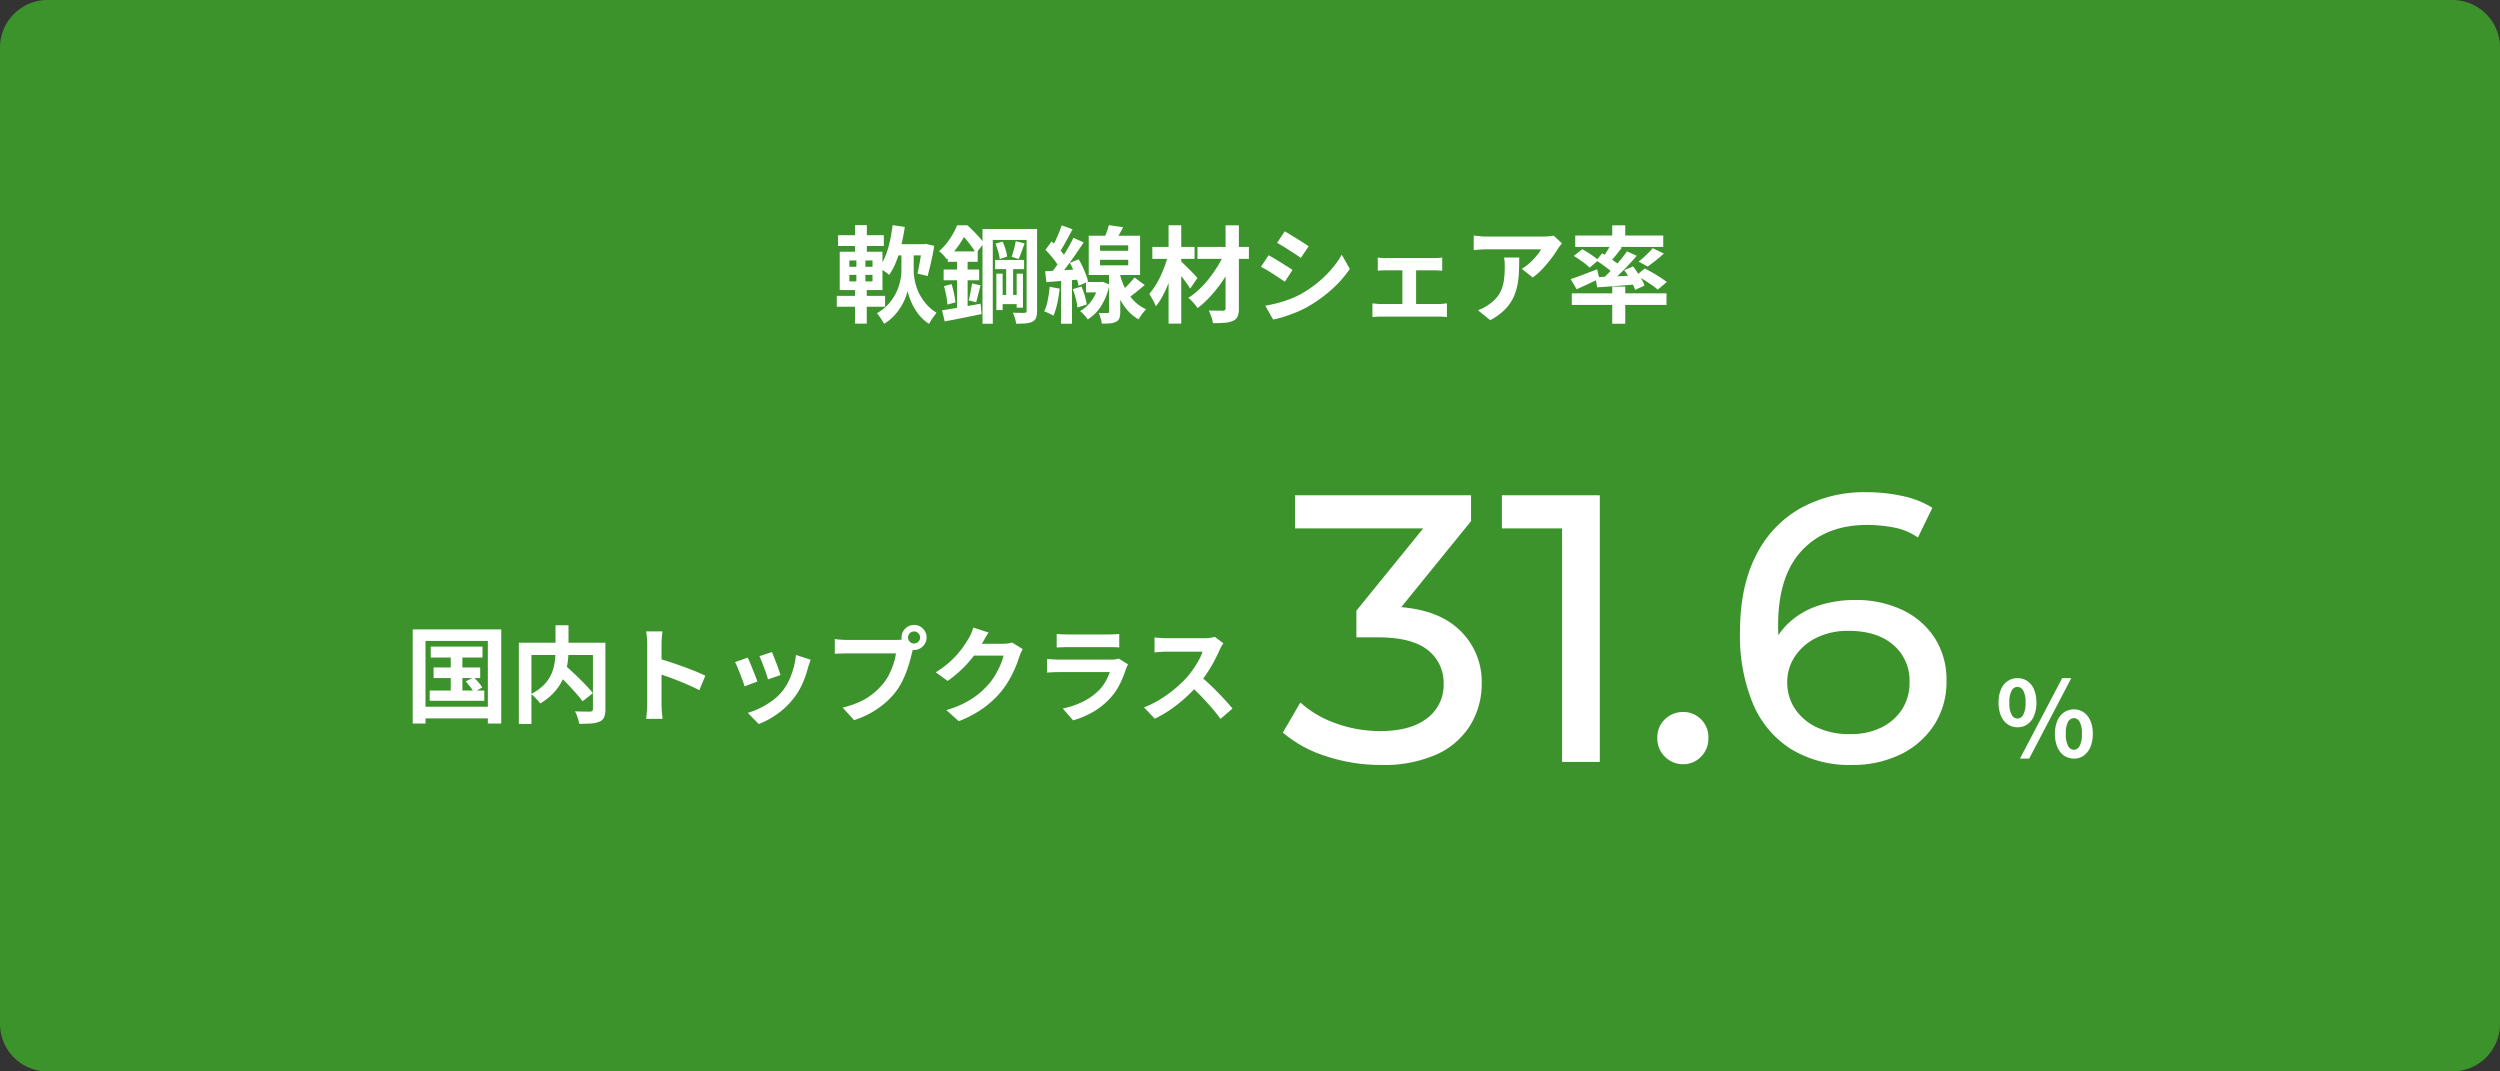 <svg xmlns="http://www.w3.org/2000/svg" width="525" height="225" viewBox="0 0 525 225">
  <rect x="0" y="0" width="525" height="225" fill="#333333" stroke="none"/>
  <g id="グループ_405429" data-name="グループ 405429" transform="translate(6141 16394)">
    <path id="パス_27954" data-name="パス 27954" d="M10,0H515a10,10,0,0,1,10,10V215a10,10,0,0,1-10,10H10A10,10,0,0,1,0,215V10A10,10,0,0,1,10,0Z" transform="translate(-6141 -16394)" fill="#3c932c"/>
    <path id="パス_27961" data-name="パス 27961" d="M-75.306-14.718h6.49v2.354h-6.49Zm-.242-4,2.552.374q-.286,1.98-.737,3.85a25.86,25.86,0,0,1-1.078,3.454,13.313,13.313,0,0,1-1.463,2.772,4.854,4.854,0,0,0-.627-.506l-.814-.572q-.407-.286-.715-.462a9.965,9.965,0,0,0,1.364-2.431,19.279,19.279,0,0,0,.935-3.069Q-75.768-16.962-75.548-18.722ZM-72.4-13.6h1.276v4.51A9.8,9.8,0,0,0-70.994-7.6a12.232,12.232,0,0,0,.44,1.815,10.34,10.34,0,0,0,.869,1.958A10.409,10.409,0,0,0-68.3-1.936,9.131,9.131,0,0,0-66.33-.33q-.22.308-.528.715t-.583.847q-.275.44-.473.77A8.5,8.5,0,0,1-69.74.44a10.67,10.67,0,0,1-1.342-1.9,13.6,13.6,0,0,1-.88-1.914,11.244,11.244,0,0,1-.462-1.573A7.785,7.785,0,0,1-72.9-3.355a11.678,11.678,0,0,1-.979,1.892A12.025,12.025,0,0,1-75.35.418a9.351,9.351,0,0,1-2,1.584,6.241,6.241,0,0,0-.407-.715q-.275-.429-.561-.836a6.731,6.731,0,0,0-.528-.671,9.589,9.589,0,0,0,2.123-1.617A10.2,10.2,0,0,0-75.24-3.751a10.4,10.4,0,0,0,.924-1.98,11.823,11.823,0,0,0,.473-1.848A9.459,9.459,0,0,0-73.7-9.086V-13.6Zm3.08-1.122h.352l.4-.066,1.76.418q-.176,1.1-.418,2.255t-.495,2.2Q-67.98-8.866-68.2-8.03l-2.134-.528q.176-.726.363-1.716t.352-2.057q.165-1.067.3-2.013ZM-87.01-16.61H-77.4v2.266H-87.01Zm-.264,12.738h10.142v2.288H-87.274Zm3.828-14.85h2.486v6.512h-2.486Zm.286,6.49h1.892v6.116h.286V1.958h-2.464V-6.116h.286Zm-1.474,3.96v1.364h4.862V-8.272Zm0-3.036v1.342h4.862v-1.342Zm-2.024-1.826h8.976v8.052h-8.976ZM-51.7-10.67h1.452v7.656H-51.7Zm-2.068,2.134h1.32V-.88h-1.32Zm4.268,0h1.32v7.15H-49.5Zm-.2-6.82,1.87.484q-.33.858-.649,1.749t-.583,1.507l-1.5-.44q.154-.44.33-1.034t.319-1.188Q-49.764-14.872-49.7-15.356Zm-4.246.506,1.5-.4a11.56,11.56,0,0,1,.616,1.639A8.769,8.769,0,0,1-51.5-12.1l-1.562.484a9.737,9.737,0,0,0-.319-1.551A16.151,16.151,0,0,0-53.944-14.85Zm-2.728-3.058h10.3v2.288h-8.14V1.98h-2.156Zm9.262,0h2.2V-.726a4.184,4.184,0,0,1-.2,1.43,1.588,1.588,0,0,1-.748.836,3.934,3.934,0,0,1-1.4.363q-.825.077-2.057.077A5.929,5.929,0,0,0-49.863.814,6.76,6.76,0,0,0-50.314-.33q.792.022,1.507.033t.979-.011a.541.541,0,0,0,.33-.11.468.468,0,0,0,.088-.33Zm-6.622,6.49h6.094v1.936h-6.094Zm.792,7.348H-48.8v1.936H-53.24ZM-63.976-13.2h6.292v2.178h-6.292Zm-.858,3.806h7.458V-7.15h-7.458Zm.088,3.476,1.584-.418q.286.924.506,1.98t.308,1.848l-1.694.462a13.82,13.82,0,0,0-.253-1.881Q-64.5-4.994-64.746-5.918Zm-.418,5.082q1.54-.242,3.718-.616t4.378-.77l.2,2.178q-2.024.418-4.059.825t-3.685.715Zm6.292-5.654,1.782.418q-.242.924-.484,1.9t-.44,1.661l-1.562-.418q.132-.484.264-1.111t.253-1.287Q-58.938-5.984-58.872-6.49ZM-62.018-12.3H-59.8V-.814l-2.222.33ZM-62-18.7h1.386v.506h.748v.682q-.418.836-1.023,1.837A22.169,22.169,0,0,1-62.3-13.618,17.515,17.515,0,0,1-64.2-11.55a7.107,7.107,0,0,0-.451-.594q-.275-.33-.583-.638a2.921,2.921,0,0,0-.572-.462,11.626,11.626,0,0,0,1.661-1.749,16.764,16.764,0,0,0,1.254-1.881A14.836,14.836,0,0,0-62-18.7Zm.33,0h1.8q.616.55,1.276,1.21t1.254,1.331a9.168,9.168,0,0,1,.946,1.243l-1.65,2.112a12.3,12.3,0,0,0-.847-1.32q-.539-.748-1.155-1.5a8.8,8.8,0,0,0-1.21-1.232h-.418ZM-24.75-7.722l2.134,1.584q-.968.814-1.969,1.617T-26.4-3.168l-1.562-1.3q.528-.418,1.111-.979t1.144-1.166Q-25.146-7.216-24.75-7.722Zm-5.39-11,2.992.44q-.462.924-.979,1.771t-.935,1.463l-2.244-.506q.33-.7.66-1.584A14.794,14.794,0,0,0-30.14-18.722Zm-1.848,7.282v1.166h5.918V-11.44Zm0-3.036v1.144h5.918v-1.144ZM-34.364-16.5h10.78v8.25h-10.78ZM-30.1-9.13h2.354V-.55A4.188,4.188,0,0,1-27.918.792a1.338,1.338,0,0,1-.7.77,3.119,3.119,0,0,1-1.265.341q-.737.055-1.727.055A7.824,7.824,0,0,0-31.867.836a11.616,11.616,0,0,0-.385-1.122q.572.022,1.1.022h.7a.426.426,0,0,0,.286-.066A.341.341,0,0,0-30.1-.572Zm-4.84,2.354h3.168V-4.6h-3.168Zm2.684,0h.44l.4-.044,1.408.572a12.964,12.964,0,0,1-1.749,4.5,9.053,9.053,0,0,1-2.805,2.827,6.081,6.081,0,0,0-.462-.594q-.286-.33-.6-.649t-.561-.517A7.3,7.3,0,0,0-33.7-2.948,9.275,9.275,0,0,0-32.252-6.4Zm4.268-2.266a16.935,16.935,0,0,0,.671,2.255,12.706,12.706,0,0,0,1.1,2.244,9.594,9.594,0,0,0,1.639,1.991,8.452,8.452,0,0,0,2.266,1.5q-.242.242-.539.6T-23.43.33a5.417,5.417,0,0,0-.44.748,8.669,8.669,0,0,1-2.2-1.749,11.7,11.7,0,0,1-1.606-2.255,15.692,15.692,0,0,1-1.078-2.431,22.8,22.8,0,0,1-.66-2.277Zm-12.078-9.636,2.288.814q-.44.858-.924,1.749t-.946,1.716q-.462.825-.88,1.441l-1.76-.726q.4-.682.814-1.54t.8-1.782A16.541,16.541,0,0,0-40.062-18.678Zm2.486,2.618,2.156.968q-.814,1.232-1.76,2.6t-1.892,2.618q-.946,1.254-1.8,2.2l-1.518-.836q.616-.748,1.287-1.683t1.32-1.958q.649-1.023,1.221-2.035T-37.576-16.06Zm-5.874,2.53,1.3-1.782q.55.528,1.144,1.144t1.1,1.232a5.393,5.393,0,0,1,.748,1.144l-1.408,2a7.368,7.368,0,0,0-.715-1.188q-.473-.66-1.045-1.331T-43.45-13.53Zm5.126,2.728,1.848-.748a15.957,15.957,0,0,1,.836,1.584q.4.858.7,1.661a9.417,9.417,0,0,1,.44,1.441l-2,.88a8.041,8.041,0,0,0-.374-1.474q-.286-.836-.66-1.705T-38.324-10.8Zm-5.192,1.76q1.474-.066,3.476-.187t4.07-.253l.044,2.156q-1.936.154-3.861.3t-3.465.275Zm5.808,3.762,1.826-.55a15.131,15.131,0,0,1,.693,1.947,13.781,13.781,0,0,1,.407,1.837l-1.958.616a11.646,11.646,0,0,0-.341-1.87A17.038,17.038,0,0,0-37.708-5.28Zm-4.862-.484,2.112.374a29.005,29.005,0,0,1-.517,3.113,14.266,14.266,0,0,1-.8,2.585,4.613,4.613,0,0,0-.572-.33Q-42.7-.2-43.076-.363t-.638-.253a9.441,9.441,0,0,0,.748-2.376Q-42.7-4.378-42.57-5.764Zm2.4-2.09h2.288V1.98h-2.288Zm28.644-6.292h10.8v2.508h-10.8Zm5.9-4.532h2.794V-1.254A4.376,4.376,0,0,1-3.1.462a1.784,1.784,0,0,1-.946.9,4.93,4.93,0,0,1-1.727.418q-1.045.088-2.5.088A6.457,6.457,0,0,0-8.613.539,13.408,13.408,0,0,0-9.152-.792q.9.022,1.782.033t1.188.011A.722.722,0,0,0-5.753-.88a.522.522,0,0,0,.121-.4Zm-.22,5.764,2.134,1.276a24.364,24.364,0,0,1-1.452,2.9A29.065,29.065,0,0,1-7.062-5.885,27.544,27.544,0,0,1-9.229-3.333,19.028,19.028,0,0,1-11.506-1.3,11.215,11.215,0,0,0-12.4-2.442a7.821,7.821,0,0,0-1.045-1.012,14.319,14.319,0,0,0,2.288-1.793A21.476,21.476,0,0,0-9.042-7.579a26.6,26.6,0,0,0,1.815-2.629A19.6,19.6,0,0,0-5.852-12.914ZM-21.01-14.146h8.866v2.508H-21.01ZM-17.6-18.7h2.662V1.958H-17.6Zm-.11,6.248,1.738.594q-.308,1.364-.759,2.794t-1,2.805A24.261,24.261,0,0,1-18.92-3.707a11.978,11.978,0,0,1-1.364,2.035A8,8,0,0,0-20.9-3.014q-.418-.748-.748-1.276A13.366,13.366,0,0,0-20.383-6a18.084,18.084,0,0,0,1.111-2.046q.506-1.089.913-2.222A19.126,19.126,0,0,0-17.71-12.452Zm2.574,1.21q.22.176.594.539t.825.814l.891.891q.44.44.792.814t.506.55l-1.54,2.244a12.8,12.8,0,0,0-.715-1.089q-.451-.627-.935-1.276t-.946-1.221q-.462-.572-.792-.946ZM6.8-17.424q.528.308,1.21.726l1.4.858q.715.44,1.342.847t1.067.715l-1.65,2.442q-.44-.33-1.078-.748t-1.32-.858q-.682-.44-1.353-.847T5.192-15ZM2.706-1.8q1.254-.22,2.519-.539a22.418,22.418,0,0,0,2.53-.8,21.164,21.164,0,0,0,2.453-1.122,24.729,24.729,0,0,0,3.487-2.376A23.017,23.017,0,0,0,16.6-9.46a19.006,19.006,0,0,0,2.167-3.058L20.46-9.526a23.274,23.274,0,0,1-3.8,4.312A29.415,29.415,0,0,1,11.7-1.628,21.815,21.815,0,0,1,9.251-.44Q7.92.11,6.633.517A18.321,18.321,0,0,1,4.356,1.1Zm.7-10.6q.55.308,1.243.715t1.4.847q.7.44,1.331.836t1.045.7L6.82-6.842q-.484-.33-1.1-.737T4.411-8.437q-.693-.451-1.364-.847T1.8-9.966Zm22.924.484a6.843,6.843,0,0,0,.88.088q.506.022.858.022H38.148q.4,0,.858-.022a7.362,7.362,0,0,0,.858-.088v2.772q-.418-.044-.88-.066t-.836-.022H28.072q-.352,0-.858.022t-.88.066ZM31.5-.66v-9.746h2.882V-.66ZM25.212-2.288q.418.044.9.088t.9.044H39.182a7,7,0,0,0,.891-.055q.429-.055.781-.077V.594a6.27,6.27,0,0,0-.869-.088q-.517-.022-.8-.022H27.016q-.4,0-.88.022a8.981,8.981,0,0,0-.924.088Zm39.8-12.606q-.176.22-.44.561t-.418.583a21.672,21.672,0,0,1-1.342,1.969,27.729,27.729,0,0,1-1.848,2.2,13.885,13.885,0,0,1-2.09,1.859L56.584-9.548a10.563,10.563,0,0,0,1.3-.924,12.145,12.145,0,0,0,1.177-1.111q.539-.583.946-1.111a6.734,6.734,0,0,0,.627-.946H49.17q-.682,0-1.3.044t-1.386.11v-3.058q.638.088,1.32.154t1.364.066H61.028q.308,0,.748-.022t.869-.066a3.2,3.2,0,0,0,.627-.11Zm-8.976,2.97q0,1.628-.066,3.146A17.7,17.7,0,0,1,55.6-5.863a10.483,10.483,0,0,1-.946,2.651A9.383,9.383,0,0,1,52.866-.836,12.56,12.56,0,0,1,49.94,1.232L47.366-.858a8.628,8.628,0,0,0,1.122-.473,8.052,8.052,0,0,0,1.188-.737,7.827,7.827,0,0,0,1.705-1.54,6.332,6.332,0,0,0,1-1.771,9.083,9.083,0,0,0,.484-2.09A21.47,21.47,0,0,0,53-9.944q0-.506-.022-.979a6.37,6.37,0,0,0-.132-1ZM75.57-18.678H78.3v3.08H75.57Zm0,12.87H78.3V1.98H75.57ZM67.078-4.4H86.966v2.442H67.078ZM67.8-16.544h18.48v2.4H67.8Zm16.258,2.662,2.354,1.122q-.836.77-1.738,1.485t-1.65,1.243l-1.936-1.034q.506-.374,1.045-.858t1.056-1A11.828,11.828,0,0,0,84.062-13.882Zm-8.69-.946,2.222.836q-.66.858-1.353,1.716t-1.265,1.452l-1.65-.726q.352-.462.726-1.034t.726-1.166Q75.13-14.344,75.372-14.828Zm3.3,1.606,2.046.946q-.9,1.056-1.98,2.189T76.582-7.931Q75.5-6.908,74.536-6.138L73-7q.968-.814,2.013-1.881t2.013-2.211Q77.99-12.232,78.672-13.222Zm-6.446,1.914,1.232-1.5q.638.374,1.364.858t1.386.957a10.364,10.364,0,0,1,1.078.869L75.988-8.4a10.859,10.859,0,0,0-1.034-.935q-.638-.517-1.364-1.034T72.226-11.308Zm-.2,3.52,2.508-.1q1.408-.055,2.992-.132t3.19-.143L80.7-6.292l-4.378.352q-2.178.176-3.916.286Zm6.05-1.474,1.87-.792q.484.616.957,1.331T81.774-7.3a6.643,6.643,0,0,1,.572,1.276l-1.98.9a8.273,8.273,0,0,0-.539-1.287q-.363-.715-.814-1.474A12.839,12.839,0,0,0,78.078-9.262ZM66.836-7.392q1.056-.33,2.541-.9T72.4-9.438L72.864-7.5q-1.188.594-2.453,1.188T68.09-5.258Zm.66-4.862,1.76-1.408q.572.308,1.221.715t1.232.825a9.423,9.423,0,0,1,.957.77L70.818-9.79a8.038,8.038,0,0,0-.891-.792q-.561-.44-1.2-.88T67.5-12.254ZM80.608-8.162l1.8-1.452q.748.374,1.628.88t1.672,1.023q.792.517,1.32.935L85.118-5.17a10.061,10.061,0,0,0-1.232-.968q-.77-.528-1.628-1.078A17.939,17.939,0,0,0,80.608-8.162Z" transform="translate(-5878 -16328)" fill="#fff"/>
    <path id="パス_27966" data-name="パス 27966" d="M4.664-6.27a3.543,3.543,0,0,1-2.046-.616A4.032,4.032,0,0,1,1.21-8.668,6.992,6.992,0,0,1,.7-11.462a6.832,6.832,0,0,1,.506-2.772,3.975,3.975,0,0,1,1.408-1.749,3.589,3.589,0,0,1,2.046-.6,3.611,3.611,0,0,1,2.079.6,4.005,4.005,0,0,1,1.4,1.749,6.832,6.832,0,0,1,.506,2.772A6.992,6.992,0,0,1,8.14-8.668a4.064,4.064,0,0,1-1.4,1.782A3.565,3.565,0,0,1,4.664-6.27Zm0-1.826a1.419,1.419,0,0,0,1.2-.781,5.041,5.041,0,0,0,.5-2.585A4.856,4.856,0,0,0,5.863-14a1.424,1.424,0,0,0-1.2-.759,1.424,1.424,0,0,0-1.2.759,4.856,4.856,0,0,0-.495,2.541,5.041,5.041,0,0,0,.495,2.585A1.419,1.419,0,0,0,4.664-8.1Zm.528,8.4,8.866-16.9h1.914L7.128.308Zm11.33,0a3.528,3.528,0,0,1-2.057-.616A4.137,4.137,0,0,1,13.057-2.09a6.861,6.861,0,0,1-.517-2.794,6.765,6.765,0,0,1,.517-2.794,4.078,4.078,0,0,1,1.408-1.749,3.574,3.574,0,0,1,2.057-.6,3.537,3.537,0,0,1,2.035.6,4.078,4.078,0,0,1,1.408,1.749,6.765,6.765,0,0,1,.517,2.794,6.861,6.861,0,0,1-.517,2.794A4.137,4.137,0,0,1,18.557-.308,3.492,3.492,0,0,1,16.522.308Zm0-1.848a1.4,1.4,0,0,0,1.188-.781,5.08,5.08,0,0,0,.484-2.563,4.933,4.933,0,0,0-.484-2.563,1.4,1.4,0,0,0-1.188-.737,1.419,1.419,0,0,0-1.21.737,4.933,4.933,0,0,0-.484,2.563,5.08,5.08,0,0,0,.484,2.563A1.409,1.409,0,0,0,16.522-1.54Z" transform="translate(-5722 -16235)" fill="#fff"/>
    <path id="パス_27958" data-name="パス 27958" d="M5.456-14.212H16.324v2.288H5.456ZM6.05-9.834h9.79v2.222H6.05Zm-.814,4.84H16.7v2.156H5.236Zm4.422-8.492H12.1V-3.85H9.658ZM12.8-6.908l1.672-.858Q14.96-7.3,15.488-6.7a6.909,6.909,0,0,1,.792,1.067l-1.76.99a9.809,9.809,0,0,0-.759-1.1Q13.266-6.38,12.8-6.908ZM1.672-17.82h18.59V1.936H17.446V-15.4H4.356V1.936H1.672ZM3.146-1.584h15.6V.858H3.146ZM31.614-8.91l2-1.43q.726.638,1.551,1.408t1.639,1.573q.814.8,1.518,1.551t1.188,1.364L37.334-2.728q-.44-.616-1.111-1.386T34.771-5.731q-.781-.847-1.606-1.65T31.614-8.91Zm.044-9.79h2.728v5.28a18.885,18.885,0,0,1-.143,2.277,14.035,14.035,0,0,1-.506,2.376A11.063,11.063,0,0,1,32.7-6.413a10.774,10.774,0,0,1-1.716,2.2,13.237,13.237,0,0,1-2.541,1.947,7.372,7.372,0,0,0-.528-.66q-.33-.374-.693-.737a6.082,6.082,0,0,0-.693-.605,10.335,10.335,0,0,0,2.376-1.606,7.922,7.922,0,0,0,1.5-1.837,8.082,8.082,0,0,0,.814-1.947A11.716,11.716,0,0,0,31.57-11.6q.088-.957.088-1.815Zm-7.7,3.674h16.7v2.574H26.6V2.024h-2.64Zm15.554,0H42.13V-1.034A4.247,4.247,0,0,1,41.866.627a1.771,1.771,0,0,1-.968.913,5.169,5.169,0,0,1-1.738.385Q38.1,2,36.63,2a5.241,5.241,0,0,0-.187-.858Q36.3.66,36.124.2a6.08,6.08,0,0,0-.374-.814q.66.022,1.32.033t1.177.011h.715a.787.787,0,0,0,.429-.121.483.483,0,0,0,.121-.385Zm11.4,12.914v-12.65q0-.572-.055-1.32a11.544,11.544,0,0,0-.165-1.32H54.12q-.066.572-.132,1.265t-.066,1.375v12.65q0,.308.022.869t.088,1.155Q54.1.506,54.12.968H50.688q.088-.66.154-1.54T50.908-2.112ZM53.262-11.7q1.1.286,2.464.737t2.75.957q1.386.506,2.607,1t2.035.913L61.864-5.06q-.924-.484-2.046-.979T57.541-7q-1.155-.462-2.266-.858t-2.013-.7ZM77.11-13.068q.154.352.407,1t.539,1.386q.286.737.506,1.4t.352,1.034l-2.64.924a9.183,9.183,0,0,0-.308-1.056q-.22-.638-.484-1.353t-.528-1.375q-.264-.66-.462-1.1Zm8.118,1.606q-.176.528-.3.9t-.231.7a21.088,21.088,0,0,1-1.144,3.333A14.709,14.709,0,0,1,81.708-3.41,16.389,16.389,0,0,1,78.221-.055a17.28,17.28,0,0,1-3.883,2.1L72.028-.308a14.912,14.912,0,0,0,2.552-.979,16.44,16.44,0,0,0,2.6-1.573,11.49,11.49,0,0,0,2.156-2.046,11.391,11.391,0,0,0,1.331-2.167,15.813,15.813,0,0,0,.968-2.618,16.289,16.289,0,0,0,.517-2.761ZM72.006-11.9q.22.418.5,1.078t.561,1.386q.286.726.561,1.408t.429,1.144L71.368-5.874q-.132-.44-.385-1.144T70.422-8.5q-.308-.781-.583-1.441a10.092,10.092,0,0,0-.473-1.012Zm33.682-4.224a1.193,1.193,0,0,0,.374.891,1.222,1.222,0,0,0,.88.363,1.248,1.248,0,0,0,.9-.363,1.193,1.193,0,0,0,.374-.891,1.229,1.229,0,0,0-.374-.9,1.229,1.229,0,0,0-.9-.374,1.2,1.2,0,0,0-.88.374A1.229,1.229,0,0,0,105.688-16.126Zm-1.364,0a2.539,2.539,0,0,1,.363-1.331,2.719,2.719,0,0,1,.957-.957,2.5,2.5,0,0,1,1.3-.352,2.6,2.6,0,0,1,1.331.352,2.6,2.6,0,0,1,.957.957,2.6,2.6,0,0,1,.352,1.331,2.5,2.5,0,0,1-.352,1.3,2.719,2.719,0,0,1-.957.957,2.539,2.539,0,0,1-1.331.363,2.443,2.443,0,0,1-1.3-.363,2.844,2.844,0,0,1-.957-.957A2.443,2.443,0,0,1,104.324-16.126Zm2.662,1.738a3.722,3.722,0,0,0-.264.737q-.11.429-.22.781-.176.814-.462,1.815t-.682,2.079a19.43,19.43,0,0,1-.935,2.134,14.188,14.188,0,0,1-1.221,1.98,15.836,15.836,0,0,1-2.31,2.464A18.2,18.2,0,0,1,97.944-.33a19.454,19.454,0,0,1-3.586,1.562l-2.4-2.64a18.642,18.642,0,0,0,3.784-1.3A13.294,13.294,0,0,0,98.5-4.466a15.249,15.249,0,0,0,2.079-2.112,10.761,10.761,0,0,0,1.243-2,16.215,16.215,0,0,0,.858-2.167,12.744,12.744,0,0,0,.473-2.035H92.928q-.77,0-1.485.022t-1.133.066v-3.1q.33.044.8.088t.968.066q.5.022.847.022h10.186q.33,0,.8-.022a3.776,3.776,0,0,0,.913-.154Zm22.792.7q-.176.308-.374.737t-.352.847a22.351,22.351,0,0,1-.8,2.211,23.214,23.214,0,0,1-1.276,2.574,19.55,19.55,0,0,1-1.749,2.563,20.859,20.859,0,0,1-3.685,3.432,23.406,23.406,0,0,1-5.2,2.772L113.74-.88A21.111,21.111,0,0,0,117.612-2.4a17.394,17.394,0,0,0,2.838-1.837,16.619,16.619,0,0,0,2.156-2.079,11.936,11.936,0,0,0,1.408-1.947,19.445,19.445,0,0,0,1.1-2.167,9.331,9.331,0,0,0,.616-1.892h-7.414l1.012-2.486h6.292a8.072,8.072,0,0,0,1.023-.066,4.355,4.355,0,0,0,.891-.2Zm-7.172-3.476q-.4.572-.77,1.232t-.572,1.012a23.834,23.834,0,0,1-1.837,2.739,24.5,24.5,0,0,1-2.475,2.75A25.193,25.193,0,0,1,114-7l-2.486-1.826a21.227,21.227,0,0,0,2.563-1.848,18.131,18.131,0,0,0,1.925-1.881,18.285,18.285,0,0,0,1.4-1.8q.583-.869,1-1.551a7.82,7.82,0,0,0,.55-1.089,10.1,10.1,0,0,0,.44-1.221Zm14.3.286a10.46,10.46,0,0,0,1.1.088q.638.022,1.188.022h8.47q.506,0,1.21-.022a10.9,10.9,0,0,0,1.166-.088v2.838q-.44-.044-1.133-.055T147.62-14.1h-8.426q-.528,0-1.155.022t-1.133.044Zm14.982,6.38q-.11.22-.231.484t-.187.44a24.23,24.23,0,0,1-1.265,3.157,12.434,12.434,0,0,1-1.991,2.937,14.494,14.494,0,0,1-3.7,3,18.809,18.809,0,0,1-4.158,1.749L138.182-1.21A17.239,17.239,0,0,0,142.6-2.75a12.33,12.33,0,0,0,3.19-2.31,8.508,8.508,0,0,0,1.419-1.9,12.7,12.7,0,0,0,.847-1.9H137.434q-.4,0-1.122.022t-1.43.088v-2.86l1.375.088q.671.044,1.177.044h10.89a6.327,6.327,0,0,0,.957-.066,3.132,3.132,0,0,0,.649-.154Zm20.02-4.422q-.132.2-.385.616a4.7,4.7,0,0,0-.385.77q-.462,1.034-1.133,2.31t-1.518,2.563a25.361,25.361,0,0,1-1.793,2.409,36.7,36.7,0,0,1-2.717,2.739,29.766,29.766,0,0,1-3.124,2.486A23.954,23.954,0,0,1,157.5.924l-2.266-2.376a20.467,20.467,0,0,0,3.454-1.716,25.8,25.8,0,0,0,3.1-2.244,25.678,25.678,0,0,0,2.464-2.354,19.78,19.78,0,0,0,1.375-1.782,20.988,20.988,0,0,0,1.155-1.881,9.537,9.537,0,0,0,.748-1.727h-7.458q-.462,0-.968.033t-.957.066q-.451.033-.693.055v-3.124q.33.022.814.066t.979.066q.5.022.825.022h7.766a9.282,9.282,0,0,0,1.331-.088,5.717,5.717,0,0,0,.935-.2ZM166.98-8.074q.858.682,1.826,1.584t1.914,1.87q.946.968,1.749,1.859t1.353,1.551L171.314.968q-.814-1.122-1.859-2.332t-2.2-2.409q-1.155-1.2-2.343-2.277Z" transform="translate(-6056 -16244)" fill="#fff"/>
    <path id="パス_27963" data-name="パス 27963" d="M20.96.64A36.3,36.3,0,0,1,9.48-1.2,25.654,25.654,0,0,1,.4-6.16l3.68-6.32a21.435,21.435,0,0,0,7.28,4.32,27.117,27.117,0,0,0,9.6,1.68q6.24,0,9.72-2.68a8.659,8.659,0,0,0,3.48-7.24,8.65,8.65,0,0,0-3.32-7.08q-3.32-2.68-10.52-2.68H15.84v-5.6L32.48-52.24l1.12,3.2H2.96V-56H39.92v5.44L23.36-30.16,19.2-32.64h2.64q10.16,0,15.24,4.56a14.9,14.9,0,0,1,5.08,11.6,16.65,16.65,0,0,1-2.32,8.64,15.986,15.986,0,0,1-7,6.2A27.109,27.109,0,0,1,20.96.64ZM59.04,0V-52.8l3.44,3.76H46.4V-56H66.96V0ZM84.48.48a5.3,5.3,0,0,1-3.84-1.56,5.3,5.3,0,0,1-1.6-3.96,5.165,5.165,0,0,1,1.6-3.92,5.378,5.378,0,0,1,3.84-1.52A5.146,5.146,0,0,1,88.2-8.96a5.233,5.233,0,0,1,1.56,3.92A5.365,5.365,0,0,1,88.2-1.08,5.079,5.079,0,0,1,84.48.48Zm35.44.16A23.634,23.634,0,0,1,107.2-2.64a20.739,20.739,0,0,1-8.04-9.48A37.2,37.2,0,0,1,96.4-27.28q0-9.52,3.36-16.08a23.1,23.1,0,0,1,9.36-9.92,27.68,27.68,0,0,1,13.76-3.36,35.507,35.507,0,0,1,7.64.8,19.333,19.333,0,0,1,6.28,2.48l-3.04,6.24a12.9,12.9,0,0,0-4.92-2.08,29.116,29.116,0,0,0-5.8-.56q-8.56,0-13.6,5.32t-5.04,15.8q0,1.68.16,4a22.085,22.085,0,0,0,.8,4.56l-2.72-2.72a14.911,14.911,0,0,1,3.8-6.2,16.45,16.45,0,0,1,6.24-3.76A24.286,24.286,0,0,1,120.56-34a22.6,22.6,0,0,1,9.92,2.08,16.443,16.443,0,0,1,6.8,5.88,16.1,16.1,0,0,1,2.48,9,16.6,16.6,0,0,1-2.64,9.36A17.4,17.4,0,0,1,130-1.52,22.915,22.915,0,0,1,119.92.64Zm-.32-6.48a14.4,14.4,0,0,0,6.44-1.36A10.8,10.8,0,0,0,130.4-11a10.193,10.193,0,0,0,1.6-5.72,9.8,9.8,0,0,0-3.44-7.88q-3.44-2.92-9.36-2.92a14.846,14.846,0,0,0-6.72,1.44,11.516,11.516,0,0,0-4.52,3.88,9.736,9.736,0,0,0-1.64,5.56,9.871,9.871,0,0,0,1.52,5.32,11.069,11.069,0,0,0,4.48,3.96A15.81,15.81,0,0,0,119.6-5.84Z" transform="translate(-5872 -16234)" fill="#fff"/>
  </g>
</svg>

